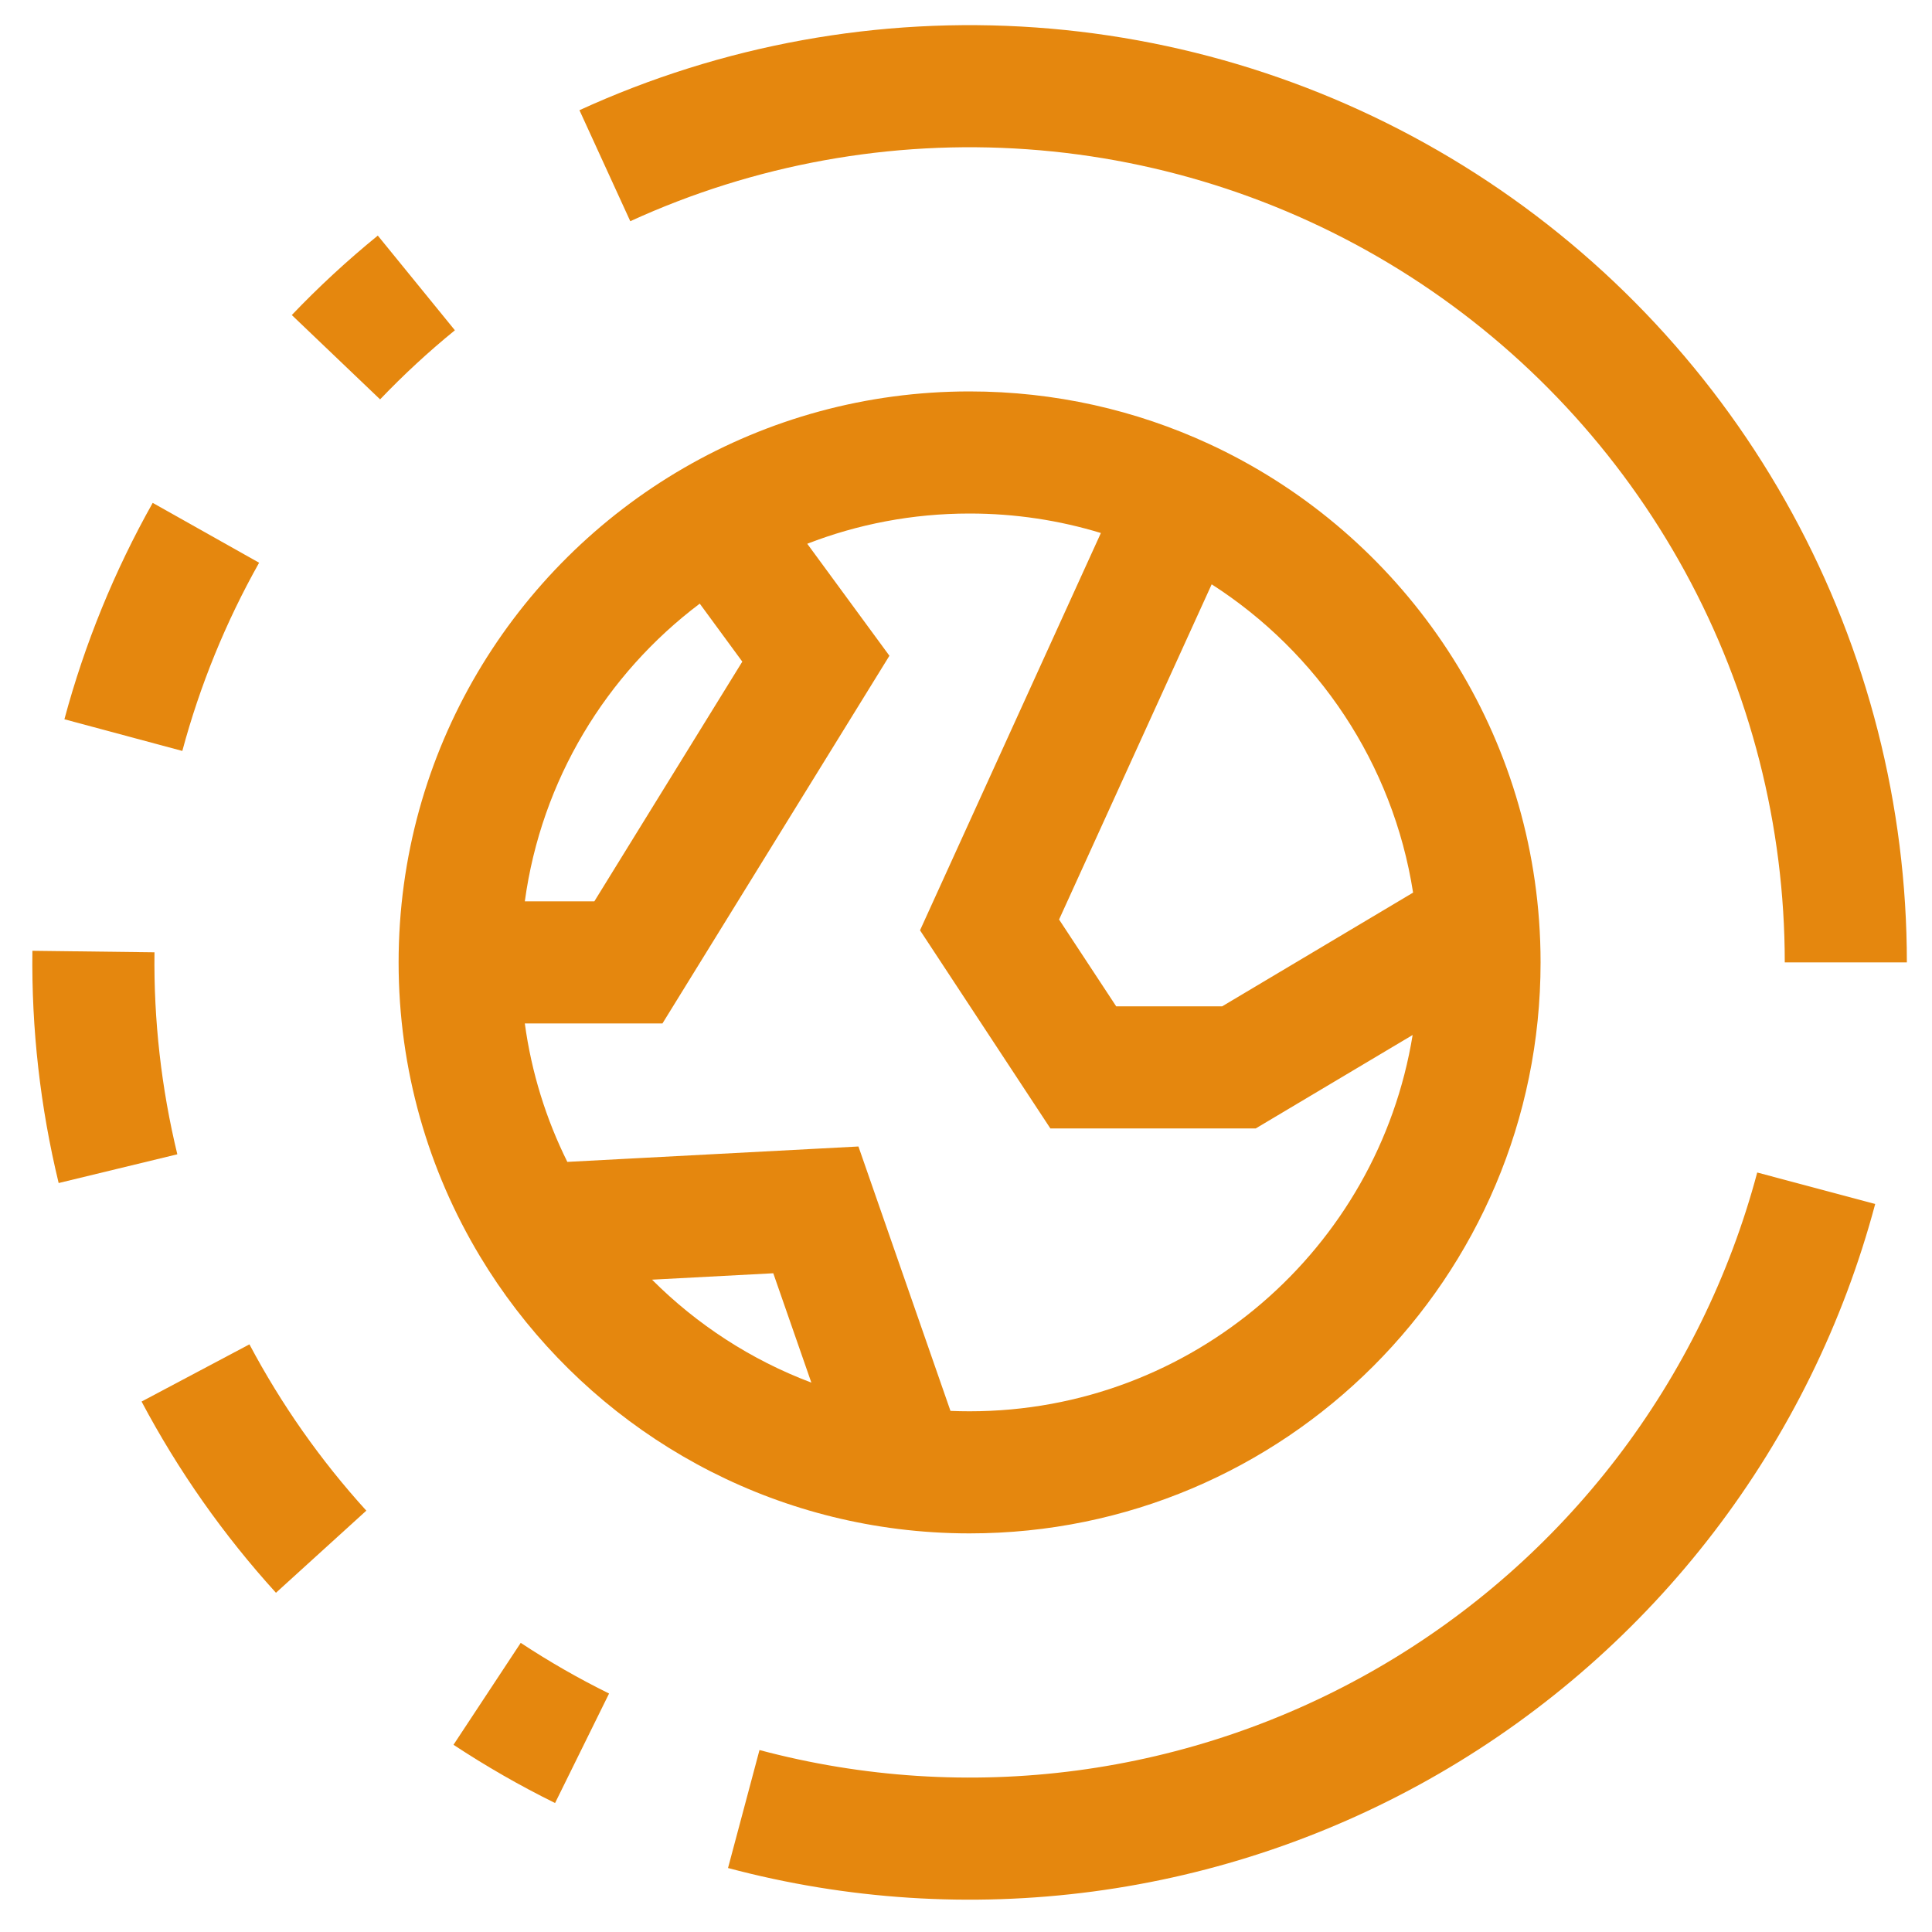 <svg width="269" height="269" viewBox="0 0 269 269" fill="none" xmlns="http://www.w3.org/2000/svg">
<path fill-rule="evenodd" clip-rule="evenodd" d="M112.397 75.71L123.837 91.304L92.235 142.5H73.072C74.002 149.343 76.037 155.828 78.993 161.774L119.524 159.63L132.338 196.444C133.221 196.481 134.108 196.5 135 196.5C166.077 196.5 191.856 173.818 196.687 144.106L174.839 157.118H146.248L128.099 129.53L153.281 74.213C147.505 72.45 141.369 71.5 135 71.5C127.02 71.5 119.401 72.992 112.397 75.71ZM168.707 81.357L147.46 128.029L155.413 140.118H170.161L196.75 124.282C193.942 106.285 183.445 90.815 168.707 81.357ZM112.968 192.507L107.667 177.281L90.785 178.174C97.021 184.416 104.566 189.342 112.968 192.507ZM73.073 125.5H82.751L103.354 92.122L97.43 84.047C84.418 93.849 75.37 108.604 73.073 125.5ZM95.244 65.141C106.946 58.371 120.534 54.5 135 54.5C146.882 54.5 158.178 57.112 168.324 61.802C193.896 73.623 212.143 98.643 214.289 128.163C214.429 130.092 214.5 132.038 214.5 134C214.5 177.907 178.907 213.5 135 213.5C131.642 213.5 128.329 213.291 125.073 212.885C100.308 209.797 79.107 195.334 66.831 174.925C59.636 162.964 55.5 148.952 55.5 134C55.5 104.563 71.503 78.874 95.244 65.141Z" fill="#E5870E"/>
<path fill-rule="evenodd" clip-rule="evenodd" d="M80.679 15.343C100.56 6.241 122.409 2.281 144.22 3.826C166.031 5.371 187.104 12.371 205.503 24.184C223.903 35.997 239.039 52.243 249.523 71.432C260.006 90.62 265.5 112.135 265.5 134H248.5C248.5 114.983 243.722 96.271 234.604 79.582C225.486 62.894 212.322 48.764 196.319 38.489C180.316 28.216 161.988 22.127 143.019 20.784C124.05 19.44 105.047 22.884 87.756 30.8L80.679 15.343Z" fill="#E5870E"/>
<path fill-rule="evenodd" clip-rule="evenodd" d="M261.091 167.635C256.674 184.193 249.039 199.72 238.621 213.328C228.204 226.935 215.208 238.358 200.376 246.943C185.544 255.529 169.167 261.109 152.178 263.364C135.19 265.62 117.924 264.508 101.365 260.091L105.747 243.665C120.148 247.507 135.165 248.474 149.941 246.512C164.716 244.55 178.96 239.697 191.86 232.23C204.76 224.763 216.062 214.829 225.123 202.994C234.183 191.159 240.824 177.655 244.665 163.253L261.091 167.635Z" fill="#E5870E"/>
<path fill-rule="evenodd" clip-rule="evenodd" d="M42.142 199.266C44.871 203.148 47.832 206.844 51.004 210.334L38.423 221.768C34.776 217.754 31.371 213.505 28.234 209.042C25.097 204.578 22.252 199.936 19.711 195.144L34.729 187.179C36.939 191.346 39.413 195.384 42.142 199.266ZM72.502 228.743C76.44 231.341 80.547 233.698 84.803 235.796L77.284 251.043C72.391 248.63 67.669 245.92 63.141 242.934L72.502 228.743ZM22.219 146.755C22.752 151.47 23.579 156.132 24.689 160.717L8.167 164.719C6.89 159.447 5.94 154.086 5.327 148.665C4.713 143.244 4.443 137.806 4.51 132.383L21.509 132.593C21.45 137.31 21.686 142.04 22.219 146.755ZM29.912 91.12C28.119 95.513 26.609 100.002 25.385 104.557L8.967 100.147C10.374 94.909 12.11 89.749 14.171 84.698C16.233 79.646 18.602 74.744 21.261 70.017L36.078 78.352C33.765 82.463 31.704 86.727 29.912 91.12ZM63.336 45.985C59.657 48.981 56.18 52.196 52.922 55.607L40.628 43.865C44.374 39.943 48.372 36.247 52.603 32.802L63.336 45.985Z" fill="#E5870E"/>
</svg>
